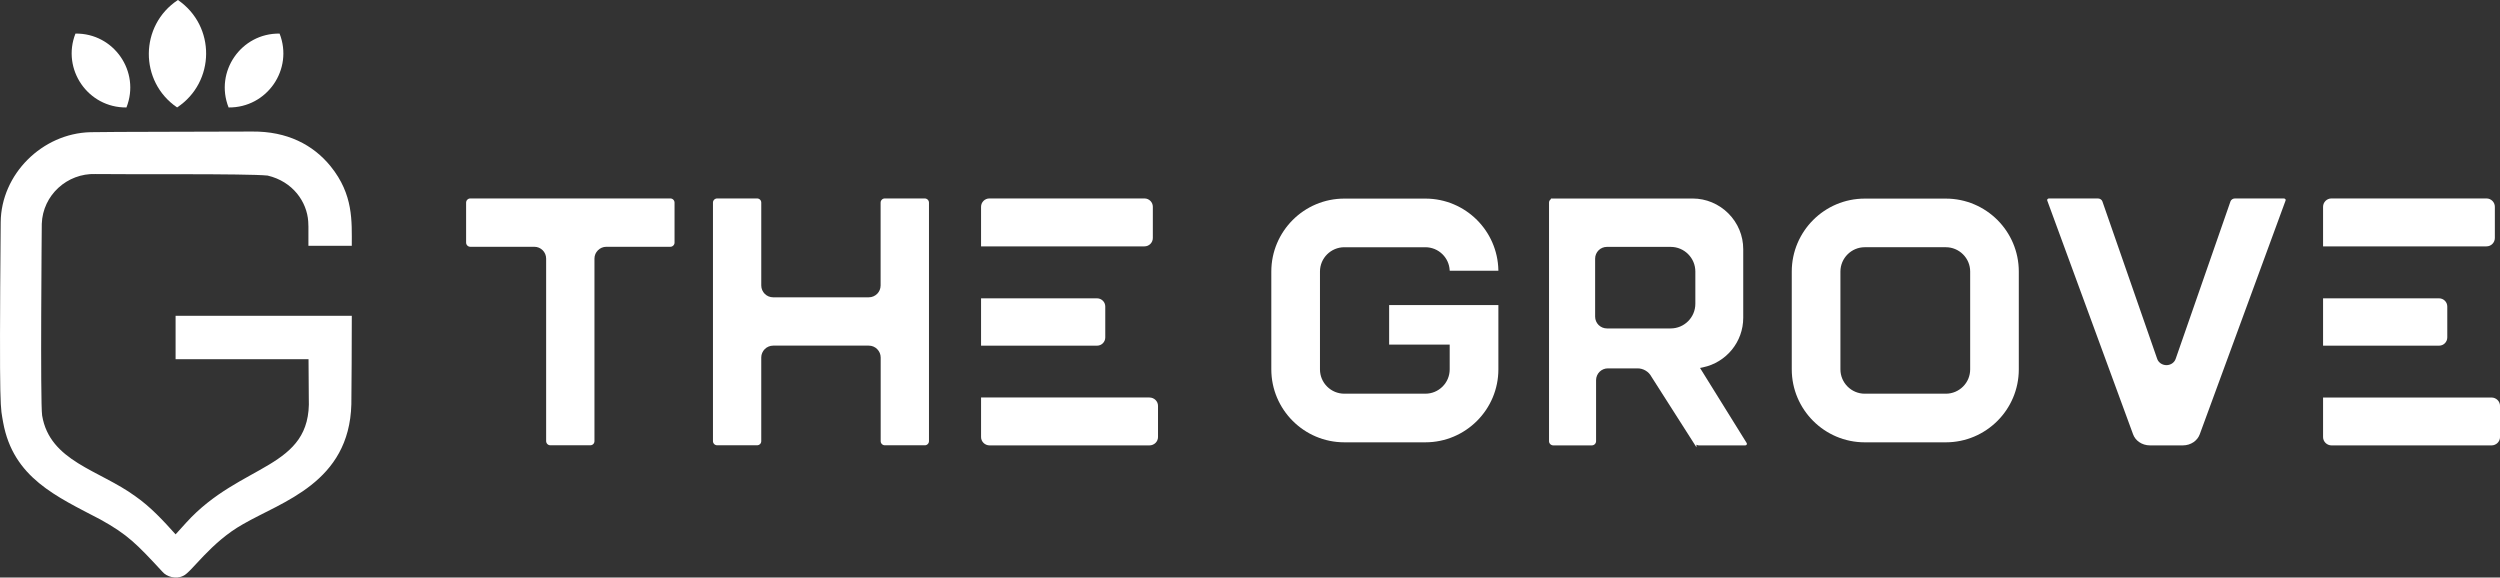 <svg xmlns="http://www.w3.org/2000/svg" id="Layer_1" viewBox="0 0 1693.43 391.21"><rect x="0" y="0" width="1693.43" height="391.21" fill="#333333" stroke="none"/><defs><style>.cls-1{fill:#fff;}</style></defs><path class="cls-1" d="m120.52,0c25.71,17.6,25.42,55.58-.55,72.78-25.78-17.54-25.49-55.64.55-72.78Z"></path><path class="cls-1" d="m189.38,22.75c9.5,24.23-8.52,50.33-34.54,50.04-9.58-24.22,8.49-50.41,34.54-50.04Z"></path><path class="cls-1" d="m51.11,22.75c-9.5,24.23,8.52,50.33,34.54,50.04,9.58-24.22-8.49-50.41-34.54-50.04Z"></path><path class="cls-1" d="m238.29,213.93h-119.35v29.38h90.05c.05,9.42.11,19.76.18,26.41,2.04,48.4-46.01,43.45-83.04,84.3-2.4,2.63-4.8,5.29-7.19,7.94-8.37-9.32-16.91-18.6-27.25-25.81-24.43-17.85-57.98-23.61-63.15-54.69-1.34-8.7-.24-129.86-.24-129.89.67-19.36,17.16-34.34,36.4-33.69,21.5.36,102.56-.38,116.57,1.04,17.23,4.06,26.64,17.92,27.51,31.08.18,4.07.15.02.13,16.51h29.38c-.02-16.64,1.23-34.6-14.35-53.89-11.9-14.66-29.55-23.73-53.03-23.52-10.16.11-102.01.15-109.65.44C28.62,90.37.74,117.95.47,150.6c-1.12,133.56-.08,124.57,1.66,135.53,6.85,37.58,36.12,50.14,65.88,65.76,18.45,10.22,24.56,16.53,41.91,35.29,2.94,3.58,9.34,5.34,14.21,2.88,5.36-2.15,18.46-22.65,40.43-34.97,26.58-15.42,72.03-28.06,73.44-81.23.08-5.35.36-47.5.3-59.94Z"></path><path class="cls-1" d="m747.05,232.51c1-1,1.63-2.39,1.63-3.92v-20.96c0-1.53-.62-2.92-1.63-3.92-1-1-2.39-1.63-3.92-1.63h-78.59v32.06h78.59c1.53,0,2.92-.62,3.92-1.63Z"></path><path class="cls-1" d="m456.09,135.26c-.26-.26-.56-.47-.9-.61-.34-.15-.72-.23-1.11-.23h-135.5c-.79,0-1.5.33-2.01.83-.27.26-.49.56-.62.93-.13.31-.22.7-.22,1.1v27.04c0,.38.08.74.21,1.08.14.35.35.66.62.93.53.53,1.26.84,2.01.84h43.37c1.1,0,2.15.22,3.1.62.97.41,1.84,1,2.56,1.73.73.72,1.31,1.59,1.72,2.56.4.96.62,2.02.62,3.12v123.61c0,.38.1.76.22,1.07.14.34.34.67.62.93.27.26.57.46.93.61.32.13.7.21,1.1.21h27.03c.81,0,1.5-.3,2.04-.84.25-.25.43-.53.56-.84.15-.35.23-.72.23-1.14v-123.61c0-1.12.21-2.15.63-3.14.39-.92,1.01-1.82,1.76-2.55,1.44-1.43,3.43-2.34,5.64-2.34h43.37c.37,0,.73-.08,1.07-.21.35-.15.68-.37.94-.63.27-.27.49-.59.63-.93.14-.34.21-.68.21-1.08v-27.04c0-.38-.07-.78-.22-1.1-.14-.38-.37-.68-.62-.93Z"></path><path class="cls-1" d="m779.24,165.22c1.02-1.02,1.66-2.44,1.66-4v-21.14c0-1.56-.63-2.98-1.66-4s-2.44-1.66-4-1.66h-105.04c-1.56,0-2.98.63-4,1.66-1.02,1.02-1.66,2.44-1.66,4v26.8h110.7c1.56,0,2.98-.63,4-1.66Z"></path><path class="cls-1" d="m1656.09,232.51c1-1,1.63-2.39,1.63-3.92v-20.96c0-1.53-.62-2.92-1.63-3.92-1-1-2.39-1.63-3.92-1.63h-78.59v32.06h78.59c1.53,0,2.92-.62,3.92-1.63Z"></path><path class="cls-1" d="m627.53,134.66c-.33-.14-.71-.24-1.11-.24h-27.07c-.4,0-.77.08-1.12.22s-.65.36-.89.61c-.52.52-.84,1.21-.84,2.03v56.11c0,2.22-.9,4.2-2.35,5.67-1.46,1.41-3.43,2.33-5.66,2.33h-64.8c-2.2,0-4.22-.9-5.67-2.35-1.41-1.43-2.36-3.42-2.36-5.64v-56.11c0-.82-.29-1.52-.81-2.03-.52-.52-1.21-.84-2.03-.84h-27.05c-.38,0-.77.09-1.08.22-.35.15-.66.35-.93.61-.26.26-.46.56-.62.92-.13.33-.2.7-.2,1.1v161.52c0,.38.07.77.21,1.11.15.33.35.63.61.89.26.26.58.47.93.62.32.13.71.21,1.08.21h27.05c.81,0,1.5-.3,2.04-.84.25-.25.43-.53.56-.84.15-.35.23-.72.23-1.14v-56.65c0-1.09.22-2.13.62-3.07.41-.99,1.01-1.87,1.74-2.59.73-.75,1.6-1.34,2.59-1.74.96-.41,2-.63,3.09-.63h64.84c1.09,0,2.11.21,3.06.61.98.41,1.87,1.01,2.57,1.73.78.76,1.34,1.65,1.76,2.6.41.98.63,2.02.63,3.09v56.65c0,.38.07.77.2,1.09.14.36.37.66.62.91.52.52,1.2.82,1.99.82h27.07c.38,0,.77-.06,1.11-.21.35-.15.63-.36.91-.63.26-.25.44-.56.58-.87.16-.34.23-.73.23-1.11v-161.52c0-.82-.32-1.51-.85-2.04-.24-.24-.53-.44-.87-.58Z"></path><path class="cls-1" d="m1688.28,165.22c1.02-1.02,1.66-2.44,1.66-4v-21.14c0-1.56-.63-2.98-1.66-4-1.02-1.02-2.44-1.66-4-1.66h-105.04c-1.56,0-2.98.63-4,1.66-1.02,1.02-1.66,2.44-1.66,4v26.8h110.7c1.56,0,2.98-.63,4-1.66Z"></path><path class="cls-1" d="m1318.05,134.53h-54.93c-13.61,0-25.98,5.53-34.93,14.48-8.95,8.97-14.5,21.32-14.5,34.93v66.25c0,13.63,5.55,25.98,14.5,34.93,8.95,8.95,21.32,14.5,34.93,14.5h54.93c13.64,0,25.98-5.55,34.95-14.5,8.95-8.95,14.48-21.31,14.48-34.93v-66.25c0-13.61-5.53-25.97-14.48-34.93-8.97-8.95-21.31-14.48-34.95-14.48Zm-71.4,49.41c0-4.54,1.86-8.66,4.84-11.64,2.98-2.98,7.09-4.84,11.64-4.84h54.93c4.54,0,8.67,1.86,11.65,4.84,1.52,1.52,2.75,3.33,3.58,5.34.81,1.94,1.25,4.07,1.25,6.3v66.25c0,2.24-.45,4.38-1.25,6.32-.84,2.01-2.06,3.82-3.58,5.33-2.98,2.98-7.11,4.84-11.65,4.84h-54.93c-4.54,0-8.66-1.86-11.64-4.84-2.98-2.98-4.84-7.09-4.84-11.65v-66.25Z"></path><path class="cls-1" d="m778.58,269.25h-114.04v26.8c0,.76.15,1.49.44,2.15.3.7.73,1.33,1.27,1.85,1.05,1.02,2.51,1.65,4.11,1.65h108.22c1.63,0,3.11-.66,4.17-1.71,1.02-1.02,1.65-2.41,1.65-3.94v-21.15c0-1.54-.63-2.93-1.65-3.94-1.06-1.06-2.54-1.71-4.17-1.71Z"></path><path class="cls-1" d="m1151.58,249.24c.74-.16,1.98-.42,1.98-.42,7.84-1.64,14.71-5.95,19.6-11.96,4.79-5.9,7.66-13.4,7.66-21.59v-46.49c0-4.63-.92-9.05-2.6-13.08-1.74-4.19-4.29-7.96-7.45-11.12-3.18-3.19-6.98-5.76-11.21-7.52-4.01-1.66-8.4-2.59-12.99-2.59h-96.02v.42s-.03.02-.05.04c-.11.09-.25.2-.39.33-.27.26-.48.57-.62.92-.15.35-.22.71-.22,1.1v161.54c0,.4.07.76.22,1.11.15.35.35.65.64.93.53.51,1.21.83,2.02.83h26.12c.81,0,1.49-.32,2.03-.85.27-.26.48-.57.62-.92.15-.35.22-.72.22-1.11v-41.3c0-2.19.9-4.19,2.34-5.65,1.44-1.44,3.45-2.34,5.65-2.34h20.1c2,0,3.9.56,5.53,1.55,1.62.97,2.98,2.38,3.91,4.14,1.35,2.03,30.47,47.77,30.47,47.77v-1.79s.09.05.13.08c.44.26.94.42,1.48.42h31.51c.18,0,.37-.06.58-.18.05-.03.21-.14.31-.31.11-.17.16-.34.16-.56,0-.14-.02-.28-.11-.49l-31.64-50.92Zm-71.09-74.03c0-2.2.9-4.21,2.34-5.65.72-.73,1.59-1.32,2.56-1.72.95-.4,2-.61,3.09-.61h43.18c4.62,0,8.8,1.87,11.82,4.9,1.55,1.55,2.8,3.39,3.64,5.44.81,1.96,1.26,4.11,1.26,6.37v21.81c0,4.62-1.87,8.8-4.9,11.82-3.03,3.03-7.2,4.9-11.82,4.9h-43.18c-2.2,0-4.21-.91-5.65-2.34-1.44-1.46-2.34-3.43-2.34-5.65v-39.27Z"></path><path class="cls-1" d="m1548.04,134.89c-.08-.1-.23-.23-.45-.34-.2-.08-.41-.13-.62-.13h-33.02c-.73,0-1.4.21-1.93.56-.55.37-.95.86-1.15,1.41l-37.17,106.78c-.46,1.29-1.36,2.33-2.43,3.05-1.09.71-2.41,1.12-3.79,1.12s-2.7-.42-3.8-1.13c-1.09-.73-1.96-1.76-2.43-3.02,0,0-37.16-106.8-37.17-106.81-.21-.56-.61-1.05-1.15-1.4-.53-.35-1.2-.56-1.93-.56h-33.03c-.2,0-.42.04-.61.12-.21.1-.36.24-.47.36-.1.12-.16.26-.2.43-.02.14,0,.31.04.46l58.17,158.44c.77,2.1,2.2,3.9,4.07,5.2,2.04,1.43,4.59,2.26,7.31,2.26h22.37c2.7,0,5.24-.83,7.28-2.24,1.87-1.31,3.32-3.11,4.1-5.21,0,0,58.17-158.43,58.17-158.45.05-.12.06-.25.05-.49-.04-.13-.11-.26-.21-.41Z"></path><path class="cls-1" d="m940.96,233.42h41.02v16.77c0,4.56-1.84,8.67-4.82,11.65-1.52,1.52-3.35,2.75-5.36,3.59-1.93.8-4.07,1.24-6.28,1.24h-54.93c-2.23,0-4.36-.45-6.29-1.24-2.03-.84-3.84-2.07-5.36-3.59-1.52-1.51-2.75-3.32-3.58-5.33-.81-1.94-1.25-4.08-1.25-6.32v-66.25c0-4.54,1.84-8.66,4.84-11.65,2.98-2.96,7.11-4.82,11.65-4.82h54.93c2.21,0,4.34.45,6.28,1.24,2.01.83,3.84,2.07,5.36,3.59,2.78,2.78,4.57,6.54,4.8,10.71l.02.37h32.96v-.4c-.26-13.25-5.76-25.24-14.49-33.98-8.95-8.95-21.32-14.48-34.93-14.48h-54.93c-13.64,0-26,5.53-34.95,14.48-8.95,8.97-14.5,21.32-14.5,34.93v66.25c0,13.63,5.55,25.98,14.5,34.93,8.95,8.95,21.31,14.5,34.95,14.5h54.93c13.61,0,25.98-5.55,34.93-14.5,8.95-8.95,14.5-21.31,14.5-34.93v-43.55h-74v26.78Z"></path><path class="cls-1" d="m1693,272.76c-.3-.7-.73-1.33-1.27-1.85-1.05-1.02-2.51-1.65-4.11-1.65h-114.04v26.8c0,.76.15,1.49.44,2.15.3.7.73,1.33,1.27,1.85,1.05,1.02,2.51,1.65,4.11,1.65h108.22c1.63,0,3.11-.66,4.17-1.71,1.02-1.02,1.65-2.41,1.65-3.94v-21.15c0-.76-.15-1.49-.44-2.15Z"></path></svg>